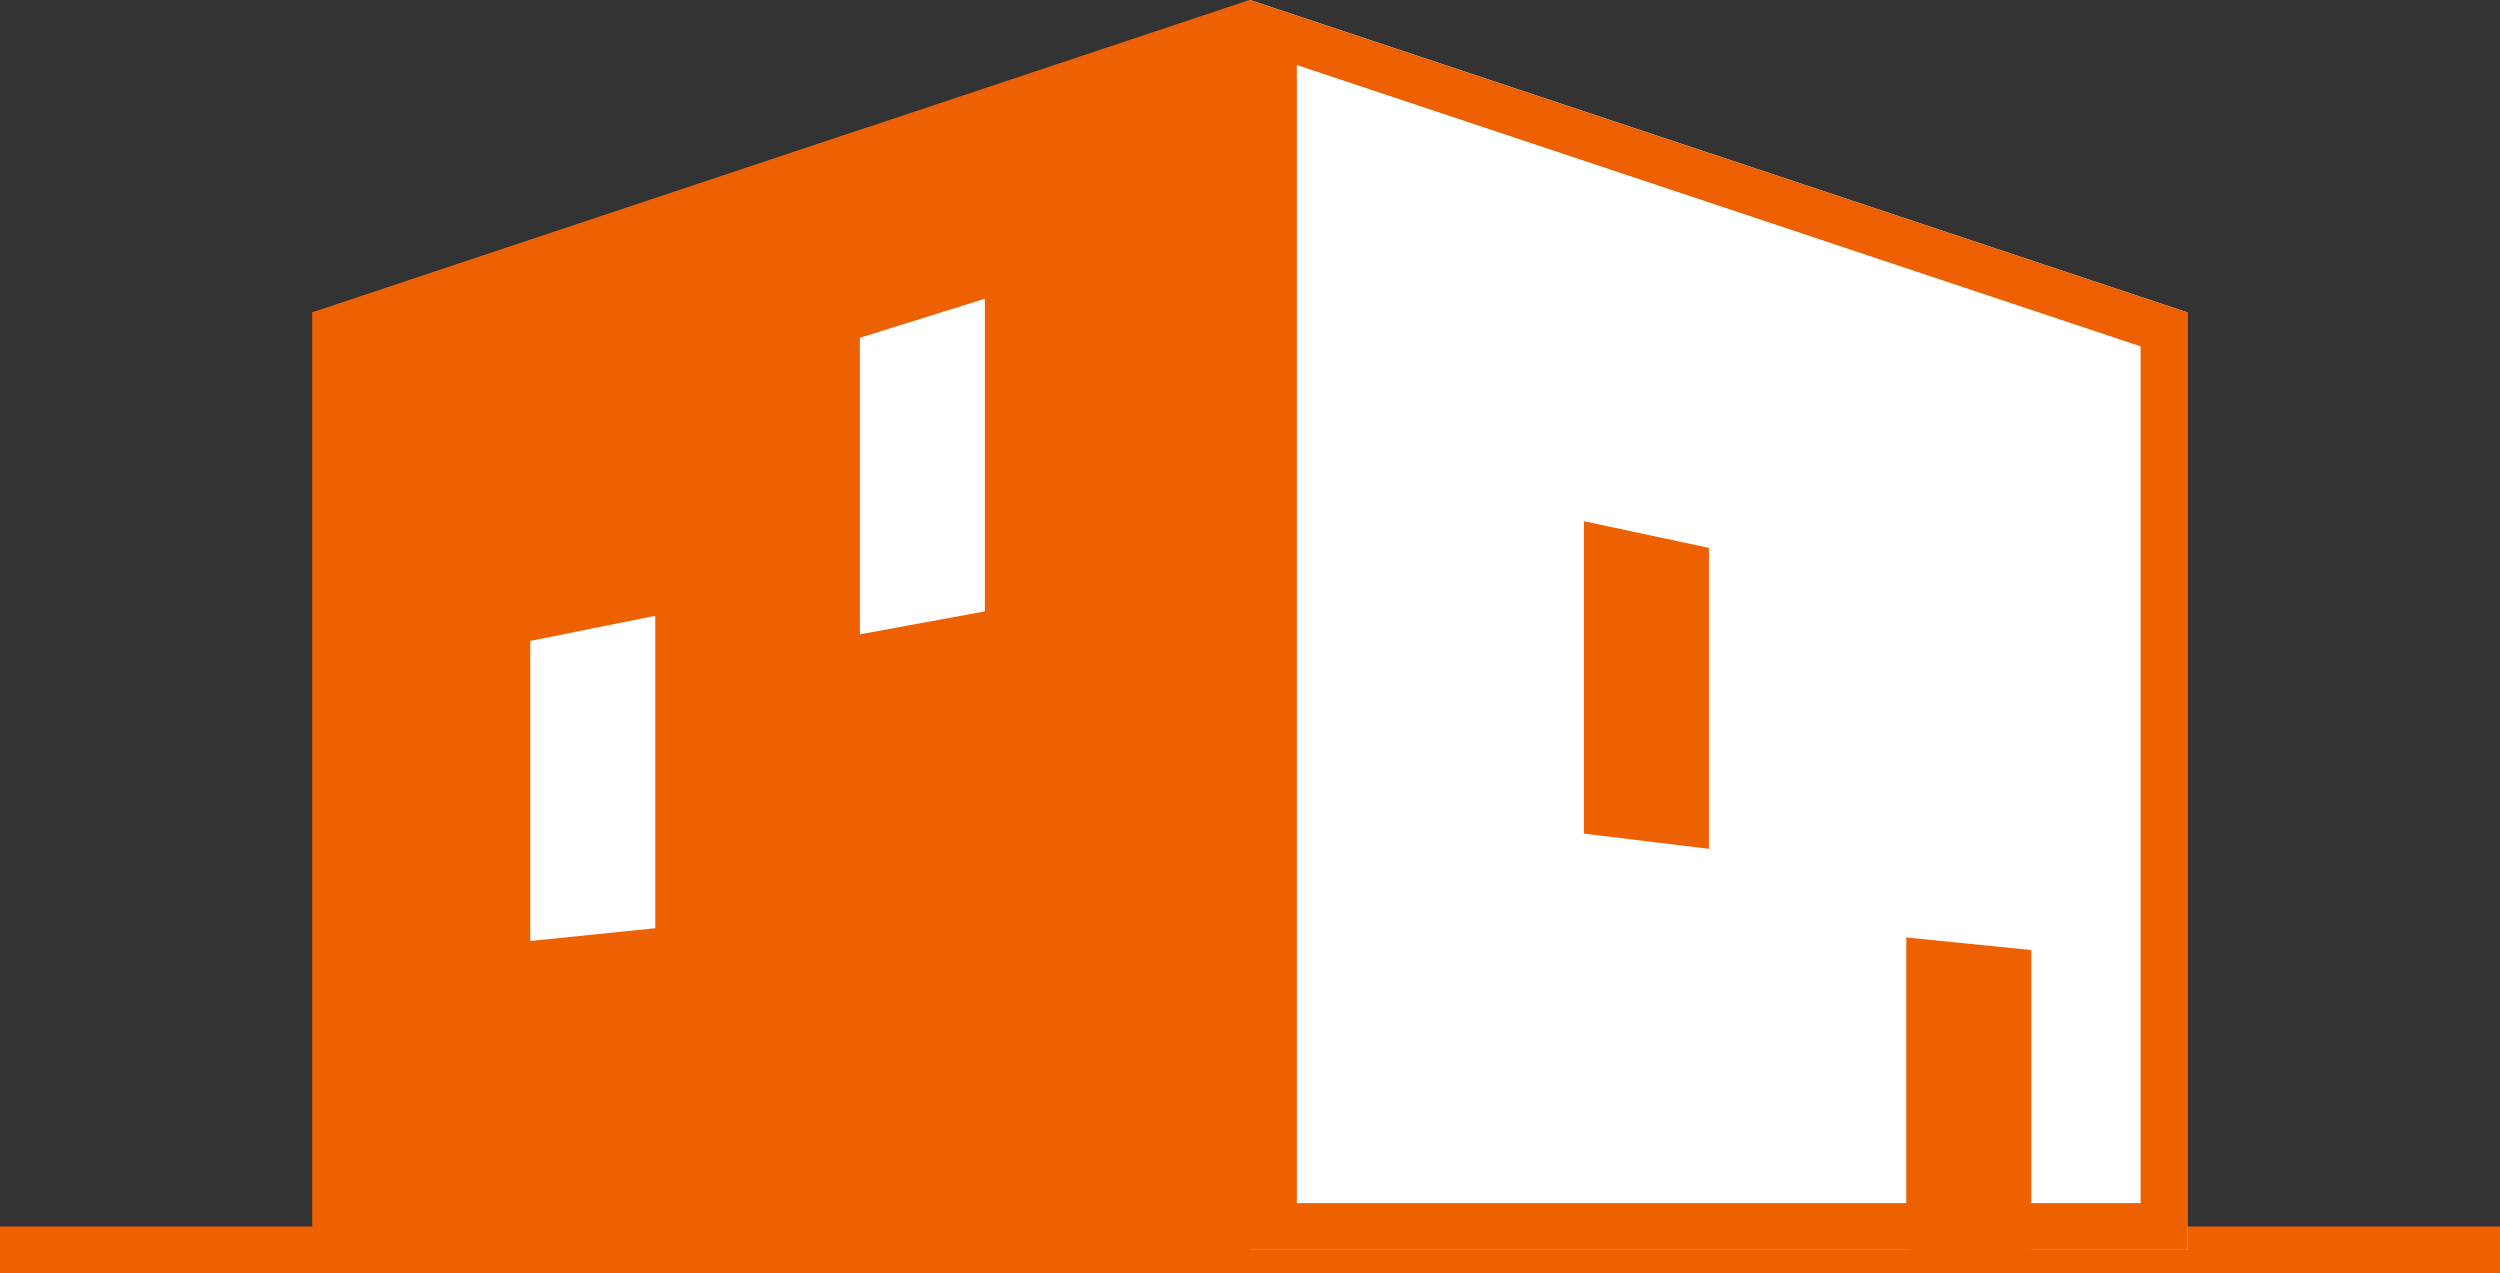 <?xml version="1.0" encoding="UTF-8"?><svg id="_レイヤー_2" xmlns="http://www.w3.org/2000/svg" viewBox="0 0 113.39 57.75"><rect x="0" y="0" width="113.39" height="57.75" fill="#333333" stroke="none"/><defs><style>.cls-1{fill:#ed6103;}.cls-1,.cls-2{stroke-width:0px;}.cls-2{fill:#fff;}</style></defs><g id="_レイヤー_2-2"><g id="_レイヤー_1-2"><rect class="cls-1" y="55.63" width="113.39" height="2.12"/><polygon class="cls-2" points="99.21 56.69 56.69 56.69 56.69 0 99.21 14.17 99.21 56.69"/><path class="cls-1" d="M58.82,2.95l38.27,12.76v38.86h-38.27V2.95M56.69,0v56.69h42.52V14.17L56.69,0h0Z"/><polygon class="cls-1" points="14.17 56.69 56.69 56.69 56.69 0 14.17 14.17 14.17 56.69"/><path class="cls-1" d="M54.57,2.95v51.62H16.3V15.71L54.57,2.95M56.69,0L14.17,14.17v42.52h42.52V0h0Z"/><polygon class="cls-2" points="44.67 27.73 39 28.77 39 15.32 44.67 13.55 44.67 27.73"/><polygon class="cls-2" points="29.72 42.1 24.05 42.68 24.05 29.07 29.72 27.93 29.72 42.1"/><polygon class="cls-1" points="77.51 38.5 71.84 37.81 71.84 23.64 77.51 24.85 77.51 38.5"/><polygon class="cls-1" points="92.13 56.69 86.46 56.69 86.46 42.52 92.13 43.09 92.13 56.69"/></g></g></svg>